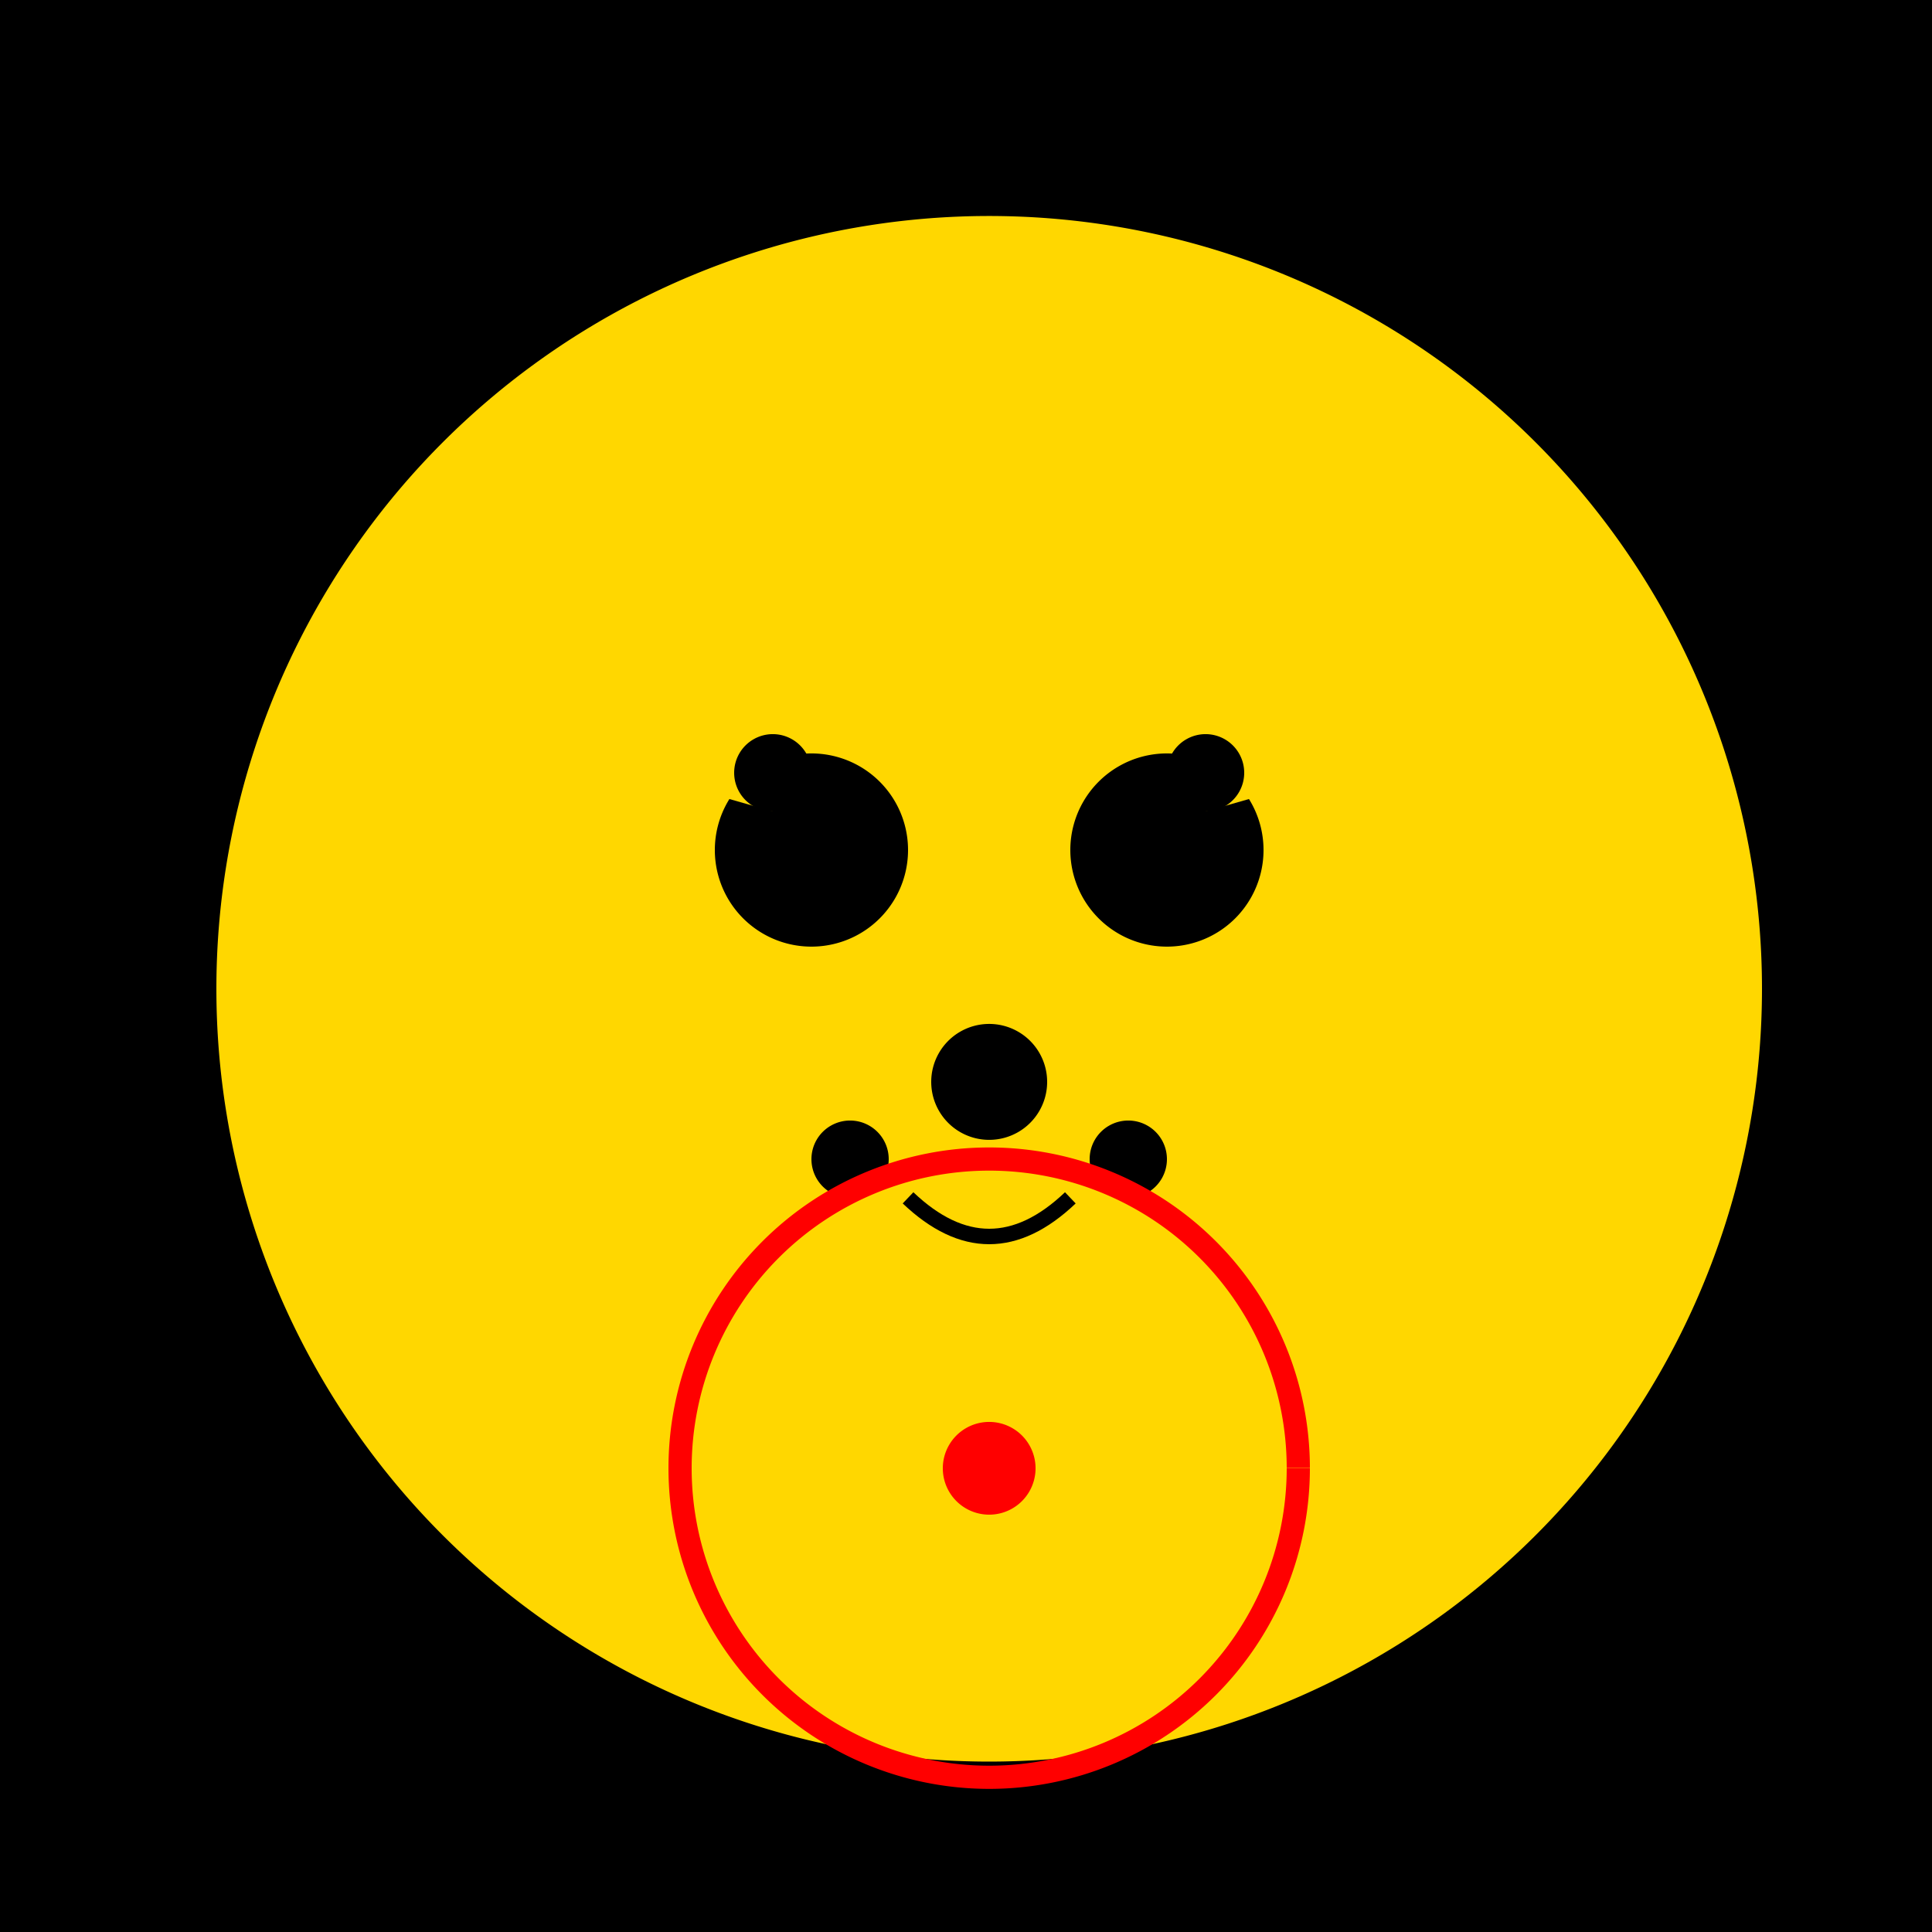 <!--

Generated by DrawGPT.
Free, open source, AI generated images in SVG, PNG, and HTML Canvas format.
https://drawgpt.ai

Created: 2023-12-16T01:21:02.954Z
Link: https://drawgpt.ai/prompt/134548/

-->
<svg xmlns="http://www.w3.org/2000/svg" xmlns:xlink="http://www.w3.org/1999/xlink" width="500" height="500"><defs/><g><rect fill="#000000" stroke="none" x="0" y="0" width="512" height="512"/><path fill="#FFD700" stroke="none" paint-order="stroke fill markers" d=" M 456 256 A 200 200 0 1 1 456 255.8"/><path fill="#FFD700" stroke="none" paint-order="stroke fill markers" d=" M 406 256 A 150 150 0 1 1 406 255.85"/><path fill="#000000" stroke="none" paint-order="stroke fill markers" d=" M 235 220 A 25 25 0 1 1 235 219.975"/><path fill="#000000" stroke="none" paint-order="stroke fill markers" d=" M 327 220 A 25 25 0 1 1 327 219.975"/><path fill="#000000" stroke="none" paint-order="stroke fill markers" d=" M 271 280 A 15 15 0 1 1 271 279.985"/><path fill="none" stroke="#000000" paint-order="fill stroke markers" d=" M 235 310 Q 256 330 277 310" stroke-miterlimit="10" stroke-width="4" stroke-dasharray=""/><path fill="#FFD700" stroke="none" paint-order="stroke fill markers" d=" M 130 190 L 180 160 L 200 210"/><path fill="#FFD700" stroke="none" paint-order="stroke fill markers" d=" M 382 190 L 332 160 L 312 210"/><path fill="#000000" stroke="none" paint-order="stroke fill markers" d=" M 210 200 A 10 10 0 1 1 210 199.99"/><path fill="#000000" stroke="none" paint-order="stroke fill markers" d=" M 322 200 A 10 10 0 1 1 322 199.99"/><path fill="#000000" stroke="none" paint-order="stroke fill markers" d=" M 230 300 A 10 10 0 1 1 230 299.99"/><path fill="#000000" stroke="none" paint-order="stroke fill markers" d=" M 302 300 A 10 10 0 1 1 302 299.99"/><path fill="none" stroke="#FF0000" paint-order="fill stroke markers" d=" M 336 380 A 80 80 0 1 1 336 379.92" stroke-miterlimit="10" stroke-width="6" stroke-dasharray=""/><path fill="#FF0000" stroke="none" paint-order="stroke fill markers" d=" M 268 380 A 12 12 0 1 1 268 379.988"/></g></svg>